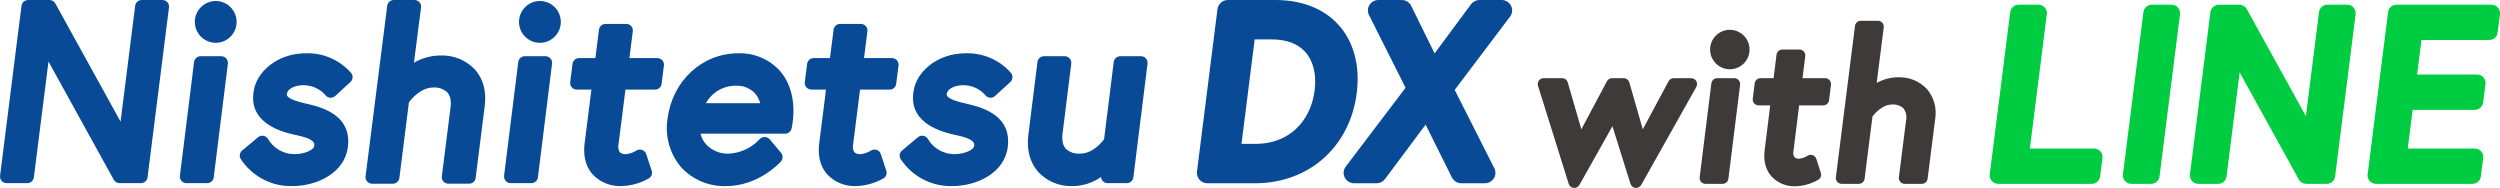 <svg width="745" height="56" viewBox="0 0 745 56" fill="none" xmlns="http://www.w3.org/2000/svg">
<g clip-path="url(#clip0_709_307)">
<path d="M48.402 0.006H42.243C41.765 0.004 41.302 0.176 40.942 0.491C40.581 0.805 40.347 1.24 40.284 1.714L35.926 36.242L16.482 1.023C16.31 0.714 16.059 0.456 15.754 0.278C15.449 0.099 15.102 0.005 14.748 0.006H8.369C7.891 0.004 7.428 0.176 7.067 0.49C6.706 0.805 6.472 1.24 6.409 1.714L0.016 52.384C-0.018 52.658 0.006 52.937 0.089 53.201C0.172 53.466 0.31 53.709 0.495 53.915C0.681 54.123 0.91 54.289 1.165 54.403C1.42 54.517 1.696 54.575 1.975 54.575H8.134C8.612 54.577 9.075 54.404 9.436 54.09C9.796 53.775 10.03 53.34 10.093 52.866L14.451 18.338L33.897 53.558C34.069 53.867 34.32 54.124 34.625 54.303C34.93 54.482 35.277 54.576 35.63 54.575H42.008C42.487 54.577 42.95 54.404 43.31 54.09C43.671 53.776 43.905 53.34 43.968 52.866L50.361 2.197C50.396 1.922 50.371 1.643 50.288 1.379C50.206 1.114 50.067 0.871 49.882 0.665C49.696 0.457 49.467 0.291 49.212 0.178C48.957 0.064 48.681 0.006 48.402 0.006Z" fill="#084A95"/>
<path d="M65.949 16.753H59.79C59.309 16.753 58.844 16.93 58.484 17.248C58.123 17.567 57.891 18.006 57.831 18.483L53.611 52.358C53.576 52.636 53.601 52.917 53.684 53.185C53.766 53.452 53.905 53.699 54.09 53.909C54.275 54.119 54.503 54.287 54.758 54.403C55.013 54.518 55.29 54.578 55.57 54.578H61.729C62.21 54.578 62.675 54.401 63.036 54.083C63.396 53.764 63.628 53.325 63.688 52.847L67.908 18.972C67.943 18.694 67.918 18.412 67.835 18.145C67.753 17.878 67.614 17.631 67.429 17.421C67.243 17.211 67.016 17.043 66.761 16.928C66.505 16.813 66.229 16.753 65.949 16.753Z" fill="#084A95"/>
<path d="M91.205 15.874C82.31 15.874 76.27 21.712 75.566 27.357C75.258 29.833 74.318 37.368 88.191 40.241C93.906 41.396 93.737 42.756 93.646 43.487C93.49 44.746 90.625 45.936 87.752 45.936C86.172 45.936 84.618 45.526 83.245 44.745C81.871 43.965 80.723 42.841 79.914 41.483C79.777 41.224 79.583 40.999 79.347 40.824C79.111 40.649 78.839 40.53 78.551 40.474C78.263 40.417 77.965 40.425 77.681 40.498C77.396 40.571 77.131 40.707 76.906 40.896L72.161 44.855C71.804 45.152 71.564 45.566 71.482 46.024C71.4 46.481 71.483 46.953 71.715 47.355C73.373 49.898 75.651 51.977 78.336 53.394C81.02 54.812 84.022 55.521 87.057 55.455C94.592 55.455 102.718 51.46 103.668 43.826C104.775 34.945 97.26 32.226 91.508 30.946C85.277 29.599 85.428 28.386 85.479 27.988C85.639 26.699 87.419 25.388 90.51 25.388C91.739 25.397 92.953 25.667 94.07 26.18C95.187 26.693 96.183 27.438 96.991 28.364C97.158 28.579 97.368 28.757 97.607 28.887C97.846 29.017 98.11 29.096 98.381 29.12C98.653 29.143 98.926 29.109 99.185 29.021C99.443 28.933 99.68 28.792 99.881 28.608L104.434 24.429C104.798 24.097 105.024 23.64 105.067 23.15C105.111 22.659 104.969 22.17 104.67 21.779C103 19.863 100.926 18.34 98.598 17.32C96.271 16.299 93.746 15.805 91.205 15.874Z" fill="#084A95"/>
<path d="M131.359 16.532C128.545 16.523 125.78 17.271 123.353 18.697L125.475 2.192C125.51 1.917 125.485 1.638 125.402 1.374C125.319 1.11 125.181 0.867 124.995 0.661C124.809 0.453 124.581 0.287 124.326 0.173C124.071 0.059 123.795 0.001 123.515 0.001H117.357C116.879 -0.001 116.416 0.171 116.055 0.485C115.695 0.8 115.461 1.235 115.397 1.709L108.938 52.553C108.904 52.828 108.929 53.107 109.012 53.371C109.095 53.635 109.233 53.879 109.418 54.085C109.605 54.292 109.833 54.458 110.088 54.572C110.343 54.685 110.619 54.743 110.898 54.743H117.056C117.535 54.745 117.998 54.573 118.358 54.259C118.719 53.944 118.953 53.509 119.016 53.035L121.86 30.493C122.602 29.493 125.425 26.076 129.106 26.076C129.869 26.021 130.636 26.122 131.359 26.372C132.082 26.623 132.747 27.018 133.312 27.533C134.192 28.516 134.512 30.042 134.252 32.066L131.667 52.552C131.633 52.827 131.658 53.106 131.741 53.37C131.823 53.635 131.962 53.878 132.147 54.084C132.334 54.291 132.562 54.457 132.817 54.571C133.072 54.684 133.347 54.742 133.626 54.742H139.784C140.263 54.744 140.726 54.572 141.086 54.258C141.447 53.943 141.681 53.508 141.744 53.034L144.457 31.534C145.002 27.21 143.992 23.473 141.536 20.726C140.235 19.345 138.654 18.256 136.899 17.533C135.145 16.81 133.256 16.469 131.359 16.532Z" fill="#084A95"/>
<path d="M162.557 16.753H156.398C155.917 16.753 155.452 16.929 155.092 17.248C154.731 17.566 154.499 18.006 154.439 18.483L150.218 52.358C150.183 52.636 150.208 52.918 150.291 53.185C150.373 53.453 150.512 53.699 150.698 53.909C150.883 54.119 151.111 54.287 151.366 54.403C151.621 54.518 151.898 54.578 152.178 54.578H158.336C158.817 54.578 159.282 54.401 159.643 54.083C160.003 53.764 160.235 53.325 160.295 52.847L164.516 18.972C164.55 18.694 164.525 18.412 164.443 18.145C164.36 17.878 164.221 17.631 164.036 17.421C163.851 17.211 163.623 17.043 163.368 16.928C163.113 16.813 162.837 16.753 162.557 16.753Z" fill="#084A95"/>
<path d="M195.889 17.312H187.566L188.577 9.312C188.611 9.038 188.587 8.759 188.504 8.495C188.421 8.231 188.283 7.988 188.098 7.782C187.911 7.575 187.683 7.409 187.427 7.295C187.172 7.182 186.896 7.124 186.617 7.124H180.459C179.981 7.122 179.518 7.294 179.158 7.607C178.797 7.921 178.563 8.355 178.499 8.829L177.428 17.313H172.573C172.095 17.311 171.632 17.483 171.272 17.797C170.911 18.111 170.678 18.545 170.614 19.019L169.919 24.511C169.884 24.785 169.909 25.064 169.992 25.328C170.075 25.592 170.214 25.835 170.399 26.04C170.585 26.248 170.814 26.414 171.069 26.527C171.324 26.64 171.6 26.699 171.879 26.698H176.241L174.207 42.798C173.614 47.498 175.194 50.388 176.625 51.985C177.705 53.121 179.012 54.017 180.46 54.616C181.909 55.216 183.467 55.504 185.034 55.464C187.909 55.398 190.724 54.629 193.234 53.225C193.65 53.019 193.978 52.669 194.157 52.241C194.336 51.813 194.354 51.334 194.209 50.893L192.566 45.906C192.47 45.622 192.311 45.364 192.1 45.15C191.889 44.937 191.633 44.775 191.35 44.675C191.065 44.577 190.762 44.544 190.463 44.579C190.163 44.613 189.876 44.715 189.621 44.875C188.717 45.45 187.694 45.813 186.63 45.938C186.285 45.977 185.937 45.948 185.604 45.851C185.271 45.754 184.961 45.592 184.691 45.374C184.476 45.021 184.334 44.629 184.271 44.221C184.208 43.813 184.226 43.396 184.324 42.995L186.383 26.705H195.197C195.675 26.708 196.137 26.536 196.498 26.222C196.859 25.908 197.092 25.474 197.156 25L197.851 19.508C197.885 19.234 197.86 18.955 197.778 18.691C197.695 18.428 197.557 18.185 197.372 17.979C197.186 17.77 196.957 17.602 196.702 17.487C196.446 17.372 196.169 17.312 195.889 17.312Z" fill="#084A95"/>
<path d="M220.039 15.874C209.215 15.874 200.339 24.096 198.923 35.421C198.524 37.969 198.678 40.573 199.373 43.056C200.069 45.54 201.29 47.845 202.954 49.815C204.649 51.66 206.721 53.118 209.03 54.092C211.338 55.066 213.829 55.532 216.333 55.458C226.055 55.458 232.448 48.425 232.714 48.127C233.029 47.772 233.206 47.316 233.214 46.841C233.222 46.367 233.059 45.905 232.755 45.54L229.37 41.508C229.179 41.297 228.945 41.128 228.685 41.013C228.424 40.898 228.142 40.838 227.858 40.838C227.573 40.838 227.291 40.898 227.03 41.013C226.77 41.128 226.537 41.297 226.345 41.508C225.152 42.797 223.717 43.839 222.121 44.574C220.525 45.308 218.8 45.721 217.045 45.789C215.845 45.82 214.651 45.603 213.538 45.154C212.425 44.705 211.416 44.032 210.573 43.177C209.677 42.249 209.048 41.096 208.753 39.84H233.969C234.42 39.838 234.857 39.683 235.208 39.399C235.559 39.116 235.803 38.721 235.899 38.28C236.091 37.38 236.164 36.803 236.248 36.13C236.999 30.102 235.616 24.747 232.355 21.054C230.793 19.358 228.885 18.018 226.76 17.125C224.636 16.231 222.343 15.804 220.039 15.874ZM226.524 30.758H210.352C211.238 29.159 212.54 27.83 214.12 26.912C215.7 25.994 217.499 25.52 219.327 25.542C220.355 25.496 221.381 25.665 222.34 26.038C223.299 26.412 224.169 26.982 224.894 27.711C225.69 28.57 226.252 29.619 226.524 30.758Z" fill="#084A95"/>
<path d="M265.8 17.312H257.477L258.488 9.312C258.522 9.037 258.498 8.759 258.415 8.495C258.332 8.231 258.193 7.988 258.008 7.782C257.821 7.575 257.593 7.409 257.338 7.296C257.084 7.182 256.808 7.124 256.529 7.124H250.37C249.892 7.122 249.43 7.294 249.069 7.607C248.709 7.921 248.475 8.355 248.411 8.829L247.338 17.313H242.484C242.006 17.311 241.543 17.483 241.183 17.797C240.822 18.111 240.588 18.545 240.525 19.019L239.83 24.511C239.796 24.785 239.821 25.064 239.903 25.328C239.986 25.592 240.125 25.835 240.31 26.041C240.497 26.248 240.725 26.414 240.98 26.527C241.234 26.64 241.51 26.698 241.789 26.698H246.151L244.117 42.798C243.523 47.498 245.104 50.388 246.535 51.985C247.615 53.121 248.922 54.017 250.37 54.617C251.819 55.216 253.377 55.505 254.944 55.464C257.819 55.398 260.634 54.629 263.144 53.225C263.56 53.019 263.888 52.669 264.067 52.241C264.246 51.813 264.265 51.334 264.119 50.893L262.476 45.906C262.38 45.622 262.22 45.364 262.009 45.15C261.799 44.937 261.542 44.775 261.259 44.675C260.974 44.577 260.671 44.544 260.371 44.578C260.072 44.613 259.784 44.714 259.529 44.875C258.625 45.45 257.603 45.814 256.539 45.938C256.194 45.977 255.846 45.948 255.513 45.851C255.18 45.754 254.87 45.592 254.6 45.374C254.167 44.661 254.035 43.805 254.233 42.995L256.292 26.705H265.106C265.584 26.707 266.046 26.536 266.407 26.222C266.767 25.908 267.001 25.474 267.065 25L267.765 19.508C267.8 19.234 267.775 18.955 267.692 18.691C267.609 18.427 267.471 18.184 267.286 17.979C267.099 17.769 266.871 17.601 266.614 17.486C266.358 17.371 266.081 17.312 265.8 17.312Z" fill="#084A95"/>
<path d="M287.848 15.874C278.954 15.874 272.913 21.712 272.209 27.357C271.9 29.833 270.962 37.368 284.834 40.241C290.548 41.396 290.38 42.756 290.29 43.487C290.133 44.746 287.268 45.936 284.395 45.936C282.815 45.937 281.262 45.526 279.888 44.746C278.514 43.965 277.366 42.841 276.558 41.483C276.421 41.224 276.227 40.999 275.991 40.824C275.755 40.649 275.483 40.53 275.195 40.474C274.907 40.417 274.609 40.425 274.325 40.498C274.04 40.571 273.775 40.707 273.55 40.896L268.804 44.855C268.447 45.152 268.207 45.566 268.125 46.024C268.044 46.481 268.126 46.953 268.358 47.355C270.015 49.898 272.294 51.977 274.979 53.395C277.663 54.812 280.665 55.521 283.7 55.455C291.235 55.455 299.361 51.46 300.311 43.826C301.418 34.945 293.903 32.226 288.151 30.946C281.92 29.599 282.071 28.386 282.122 27.988C282.282 26.698 284.062 25.388 287.153 25.388C288.382 25.397 289.596 25.668 290.713 26.18C291.83 26.694 292.826 27.438 293.634 28.364C293.801 28.579 294.011 28.757 294.25 28.887C294.489 29.017 294.753 29.097 295.024 29.12C295.296 29.143 295.569 29.109 295.828 29.021C296.086 28.933 296.323 28.792 296.524 28.608L301.077 24.429C301.441 24.097 301.667 23.64 301.71 23.15C301.754 22.659 301.612 22.17 301.313 21.779C299.643 19.863 297.569 18.34 295.242 17.319C292.914 16.298 290.389 15.805 287.848 15.874Z" fill="#084A95"/>
<path d="M340.006 16.753H333.848C333.367 16.753 332.902 16.93 332.542 17.248C332.181 17.567 331.948 18.006 331.888 18.483L329.024 41.474C328.317 42.45 325.617 45.788 321.798 45.788C321.033 45.843 320.265 45.741 319.541 45.487C318.818 45.233 318.154 44.834 317.591 44.313C316.712 43.313 316.391 41.772 316.651 39.721L319.236 18.97C319.271 18.692 319.246 18.41 319.163 18.143C319.081 17.876 318.942 17.629 318.757 17.419C318.572 17.209 318.344 17.041 318.089 16.926C317.834 16.811 317.557 16.752 317.277 16.752H311.118C310.637 16.752 310.172 16.928 309.812 17.247C309.451 17.565 309.219 18.005 309.159 18.482L306.445 40.258C305.9 44.639 306.91 48.424 309.366 51.206C310.659 52.602 312.238 53.704 313.994 54.437C315.75 55.17 317.643 55.518 319.545 55.456C322.606 55.452 325.591 54.507 328.097 52.75C328.129 53.179 328.301 53.586 328.586 53.909C328.771 54.119 328.999 54.287 329.254 54.402C329.51 54.517 329.786 54.577 330.066 54.577H335.785C336.266 54.577 336.731 54.4 337.092 54.082C337.452 53.763 337.684 53.324 337.744 52.846L341.964 18.971C341.999 18.693 341.974 18.411 341.892 18.144C341.809 17.876 341.671 17.63 341.485 17.42C341.3 17.21 341.072 17.043 340.817 16.928C340.562 16.813 340.286 16.753 340.006 16.753Z" fill="#084A95"/>
<path d="M398.966 7.507C394.573 2.597 388.018 0.001 380.009 0.001H365.929C365.167 -0.002 364.43 0.273 363.856 0.773C363.281 1.274 362.909 1.967 362.808 2.722L356.699 51.13C356.644 51.567 356.684 52.011 356.816 52.432C356.948 52.852 357.168 53.24 357.462 53.568C357.759 53.899 358.123 54.164 358.529 54.345C358.935 54.526 359.375 54.619 359.82 54.619H373.9C390.058 54.619 402.279 43.798 404.312 27.693C405.331 19.662 403.431 12.493 398.966 7.507ZM391.766 26.926C390.542 36.615 383.666 42.875 374.249 42.875H369.964L373.893 11.743H378.961C383.385 11.743 386.761 13.009 388.996 15.509C391.376 18.168 392.359 22.224 391.766 26.926Z" fill="#084A95"/>
<path d="M447.481 4.76373e-05H440.896C440.403 0 439.917 0.115 439.477 0.336C439.036 0.557 438.653 0.877 438.358 1.272L427.511 15.916L420.541 1.748C420.278 1.223 419.874 0.781 419.375 0.472C418.875 0.164 418.299 -0 417.712 -0.001H410.776C410.242 -0.004 409.717 0.13 409.249 0.387C408.781 0.644 408.387 1.016 408.103 1.468C407.819 1.915 407.657 2.429 407.632 2.958C407.607 3.487 407.72 4.014 407.96 4.486L418.86 26.147L401.031 49.647C400.679 50.105 400.465 50.654 400.413 51.229C400.361 51.805 400.473 52.383 400.736 52.897C400.999 53.416 401.401 53.852 401.898 54.155C402.395 54.459 402.966 54.617 403.548 54.614H410.202C410.693 54.614 411.177 54.499 411.617 54.28C412.056 54.061 412.439 53.742 412.734 53.35L424.834 37.135L432.664 52.876C432.929 53.398 433.332 53.837 433.831 54.143C434.329 54.45 434.903 54.612 435.488 54.613H442.488C443.022 54.612 443.547 54.477 444.015 54.22C444.483 53.962 444.879 53.591 445.165 53.14C445.448 52.692 445.61 52.177 445.634 51.648C445.658 51.118 445.543 50.591 445.302 50.119L433.496 26.796L449.996 4.956C450.347 4.497 450.56 3.948 450.611 3.373C450.663 2.798 450.55 2.22 450.286 1.706C450.022 1.19 449.62 0.757 449.125 0.456C448.63 0.155 448.061 -0.003 447.481 4.76373e-05Z" fill="#084A95"/>
<path d="M64.286 0.301C62.635 0.303 61.051 0.96 59.883 2.127C58.716 3.295 58.059 4.878 58.057 6.53C58.059 8.181 58.716 9.764 59.884 10.932C61.052 12.099 62.635 12.756 64.286 12.758C65.937 12.756 67.52 12.099 68.688 10.931C69.855 9.764 70.512 8.181 70.514 6.53C70.512 4.878 69.856 3.295 68.688 2.128C67.52 0.96 65.937 0.303 64.286 0.301Z" fill="#084A95"/>
<path d="M160.893 12.757C164.333 12.757 167.121 9.968 167.121 6.529C167.121 3.089 164.333 0.301 160.893 0.301C157.453 0.301 154.665 3.089 154.665 6.529C154.665 9.968 157.453 12.757 160.893 12.757Z" fill="#084A95"/>
<path d="M624.028 44.26H604.9L609.957 4.206C610.001 3.854 609.969 3.496 609.863 3.157C609.757 2.818 609.579 2.506 609.342 2.242C609.102 1.976 608.809 1.763 608.482 1.618C608.155 1.472 607.8 1.397 607.442 1.398H601.558C600.945 1.395 600.352 1.616 599.89 2.019C599.428 2.422 599.128 2.979 599.047 3.587L592.937 51.981C592.893 52.333 592.926 52.691 593.032 53.03C593.138 53.369 593.316 53.681 593.553 53.945C593.793 54.211 594.086 54.424 594.413 54.569C594.741 54.714 595.095 54.789 595.453 54.788H623.332C623.945 54.791 624.539 54.57 625.001 54.167C625.464 53.764 625.763 53.206 625.844 52.598L626.544 47.068C626.588 46.716 626.556 46.358 626.45 46.02C626.344 45.681 626.166 45.369 625.929 45.105C625.689 44.838 625.396 44.625 625.069 44.48C624.741 44.334 624.387 44.259 624.028 44.26Z" fill="#00CC42"/>
<path d="M647.132 1.398H641.249C640.636 1.395 640.043 1.616 639.58 2.019C639.118 2.422 638.818 2.979 638.737 3.587L632.628 51.98C632.584 52.332 632.616 52.69 632.722 53.028C632.828 53.367 633.006 53.679 633.243 53.943C633.482 54.209 633.776 54.422 634.103 54.568C634.43 54.713 634.785 54.788 635.143 54.787H641.027C641.64 54.79 642.234 54.569 642.696 54.166C643.159 53.763 643.458 53.205 643.539 52.597L649.648 4.205C649.692 3.853 649.66 3.495 649.554 3.156C649.448 2.817 649.27 2.505 649.033 2.241C648.793 1.975 648.5 1.762 648.172 1.617C647.845 1.472 647.49 1.397 647.132 1.398Z" fill="#00CC42"/>
<path d="M699.465 1.398H693.581C692.968 1.395 692.375 1.616 691.913 2.019C691.45 2.422 691.15 2.979 691.069 3.587L687.154 34.601L669.536 2.701C669.315 2.306 668.993 1.977 668.602 1.748C668.212 1.519 667.767 1.4 667.314 1.401H661.22C660.607 1.398 660.013 1.619 659.551 2.022C659.088 2.425 658.788 2.982 658.707 3.59L652.599 51.983C652.555 52.335 652.587 52.693 652.693 53.031C652.799 53.37 652.976 53.682 653.213 53.946C653.453 54.212 653.746 54.425 654.073 54.571C654.401 54.716 654.755 54.791 655.113 54.79H660.996C661.61 54.793 662.203 54.572 662.666 54.169C663.128 53.766 663.428 53.208 663.509 52.6L667.424 21.585L685.044 53.485C685.264 53.88 685.586 54.21 685.977 54.438C686.368 54.667 686.813 54.787 687.265 54.785H693.359C693.973 54.788 694.566 54.567 695.029 54.164C695.491 53.761 695.791 53.203 695.872 52.595L701.979 4.204C702.024 3.852 701.992 3.494 701.886 3.155C701.78 2.816 701.603 2.503 701.365 2.239C701.125 1.973 700.832 1.761 700.505 1.616C700.177 1.471 699.823 1.397 699.465 1.398Z" fill="#00CC42"/>
<path d="M744.366 2.242C744.126 1.976 743.833 1.763 743.506 1.617C743.179 1.472 742.824 1.397 742.466 1.398H714.166C713.553 1.396 712.96 1.617 712.498 2.019C712.035 2.422 711.736 2.979 711.654 3.587L705.546 51.981C705.502 52.333 705.534 52.691 705.64 53.03C705.746 53.369 705.924 53.681 706.161 53.945C706.401 54.211 706.694 54.424 707.021 54.569C707.349 54.714 707.703 54.789 708.061 54.788H736.781C737.394 54.791 737.988 54.57 738.45 54.167C738.913 53.764 739.212 53.206 739.293 52.598L739.993 47.068C740.037 46.716 740.005 46.358 739.899 46.02C739.792 45.681 739.614 45.369 739.377 45.105C739.138 44.838 738.845 44.625 738.517 44.479C738.19 44.334 737.835 44.259 737.477 44.26H717.513L718.967 32.734H737.467C738.08 32.737 738.673 32.516 739.136 32.113C739.598 31.71 739.898 31.153 739.979 30.545L740.679 25.014C740.723 24.662 740.692 24.304 740.586 23.966C740.48 23.627 740.302 23.315 740.065 23.051C739.826 22.785 739.532 22.572 739.205 22.426C738.878 22.281 738.523 22.206 738.165 22.207H720.297L721.597 11.926H741.778C742.391 11.928 742.984 11.707 743.447 11.304C743.909 10.901 744.209 10.344 744.29 9.736L744.99 4.208C745.034 3.855 745.001 3.496 744.893 3.157C744.785 2.817 744.605 2.505 744.366 2.242Z" fill="#00CC42"/>
<path d="M503.981 23.296H498.765C498.448 23.296 498.137 23.381 497.866 23.544C497.594 23.707 497.371 23.941 497.222 24.22L489.55 38.533L485.545 24.566C485.439 24.201 485.218 23.88 484.915 23.651C484.611 23.422 484.242 23.298 483.862 23.297H480.408C480.09 23.296 479.779 23.382 479.506 23.545C479.234 23.709 479.012 23.943 478.863 24.224L471.242 38.534L467.187 24.56C467.08 24.197 466.859 23.877 466.556 23.649C466.253 23.422 465.885 23.298 465.506 23.297H459.993C459.718 23.297 459.448 23.362 459.203 23.486C458.958 23.61 458.745 23.789 458.582 24.01C458.419 24.232 458.311 24.488 458.265 24.76C458.22 25.031 458.239 25.309 458.321 25.572L467.466 54.772C467.568 55.099 467.764 55.388 468.029 55.605C468.294 55.821 468.616 55.956 468.957 55.991C469.017 55.997 469.077 56.001 469.137 56.001C469.448 56.001 469.753 55.918 470.021 55.761C470.289 55.604 470.511 55.379 470.663 55.108L480.505 37.615L485.882 54.772C485.985 55.1 486.182 55.39 486.449 55.607C486.715 55.824 487.04 55.957 487.382 55.991C487.72 56.023 488.061 55.956 488.362 55.799C488.664 55.643 488.914 55.402 489.082 55.107L505.503 25.907C505.652 25.64 505.729 25.339 505.727 25.033C505.724 24.728 505.642 24.428 505.488 24.164C505.334 23.901 505.113 23.683 504.849 23.53C504.585 23.378 504.286 23.297 503.981 23.296Z" fill="#3E3A39"/>
<path d="M543.892 23.296H537.152L537.97 16.72C538 16.473 537.977 16.223 537.904 15.986C537.83 15.748 537.707 15.529 537.543 15.343C537.378 15.158 537.177 15.01 536.951 14.908C536.725 14.806 536.48 14.754 536.232 14.753H531.143C530.716 14.754 530.304 14.91 529.984 15.192C529.664 15.475 529.458 15.864 529.404 16.288L528.533 23.296H524.633C524.206 23.297 523.794 23.453 523.474 23.735C523.154 24.018 522.948 24.407 522.894 24.831L522.32 29.431C522.289 29.677 522.311 29.927 522.384 30.164C522.457 30.402 522.58 30.621 522.744 30.807C522.909 30.993 523.111 31.142 523.337 31.244C523.563 31.347 523.809 31.4 524.057 31.4H527.525L525.862 44.76C525.362 48.745 526.692 51.199 527.889 52.56C528.787 53.522 529.878 54.283 531.091 54.792C532.304 55.302 533.611 55.548 534.926 55.516C537.324 55.46 539.671 54.81 541.756 53.625C542.127 53.435 542.418 53.12 542.576 52.735C542.735 52.35 542.75 51.92 542.62 51.525L541.263 47.345C541.179 47.091 541.038 46.859 540.852 46.667C540.665 46.475 540.437 46.328 540.185 46.237C539.933 46.146 539.663 46.114 539.397 46.144C539.13 46.175 538.874 46.266 538.649 46.412C537.924 46.881 537.102 47.18 536.244 47.284C535.976 47.315 535.704 47.294 535.445 47.22C535.185 47.146 534.942 47.021 534.731 46.853C534.402 46.277 534.305 45.598 534.459 44.953L536.145 31.402H543.323C543.75 31.401 544.162 31.245 544.482 30.962C544.802 30.68 545.008 30.29 545.062 29.867L545.635 25.267C545.666 25.021 545.644 24.771 545.571 24.534C545.498 24.297 545.375 24.078 545.211 23.892C545.047 23.704 544.844 23.554 544.616 23.451C544.389 23.348 544.142 23.295 543.892 23.296Z" fill="#3E3A39"/>
<path d="M565.725 23.03C563.46 23.023 561.231 23.602 559.256 24.712L561.356 8.128C561.386 7.885 561.363 7.638 561.289 7.404C561.216 7.17 561.093 6.955 560.929 6.773C560.763 6.59 560.561 6.443 560.335 6.343C560.109 6.242 559.864 6.191 559.617 6.191H554.529C554.105 6.189 553.695 6.341 553.375 6.62C553.055 6.898 552.847 7.283 552.79 7.703L547.084 52.849C547.054 53.092 547.077 53.339 547.151 53.573C547.225 53.806 547.347 54.022 547.511 54.204C547.677 54.388 547.879 54.534 548.105 54.635C548.331 54.735 548.576 54.787 548.823 54.787H553.911C554.335 54.789 554.745 54.636 555.065 54.358C555.385 54.08 555.593 53.695 555.65 53.275L557.997 34.711C558.629 33.871 560.914 31.141 563.868 31.141C564.482 31.096 565.098 31.175 565.68 31.375C566.262 31.575 566.798 31.891 567.254 32.303C567.633 32.822 567.896 33.416 568.025 34.045C568.154 34.674 568.146 35.324 568.002 35.95L565.866 52.85C565.836 53.093 565.858 53.339 565.931 53.573C566.005 53.806 566.127 54.021 566.291 54.203C566.457 54.387 566.659 54.534 566.886 54.635C567.112 54.735 567.357 54.787 567.604 54.787H572.693C573.117 54.789 573.527 54.637 573.847 54.359C574.167 54.081 574.375 53.695 574.431 53.275L576.672 35.54C576.95 33.951 576.876 32.321 576.453 30.764C576.031 29.207 575.272 27.763 574.229 26.532C573.142 25.378 571.821 24.469 570.354 23.865C568.888 23.261 567.31 22.977 565.725 23.03Z" fill="#3E3A39"/>
<path d="M516.815 23.296H511.724C511.297 23.297 510.885 23.453 510.565 23.735C510.245 24.018 510.039 24.407 509.986 24.831L506.499 52.822C506.469 53.068 506.492 53.318 506.565 53.556C506.639 53.793 506.762 54.012 506.926 54.198C507.091 54.383 507.293 54.532 507.519 54.633C507.745 54.735 507.99 54.788 508.238 54.788H513.327C513.754 54.787 514.165 54.631 514.485 54.348C514.805 54.066 515.011 53.677 515.065 53.254L518.551 25.263C518.581 25.016 518.559 24.766 518.486 24.528C518.412 24.291 518.289 24.071 518.124 23.885C517.96 23.7 517.758 23.552 517.533 23.45C517.307 23.349 517.063 23.296 516.815 23.296Z" fill="#3E3A39"/>
<path d="M515.49 8.88C513.931 8.881 512.436 9.502 511.334 10.604C510.232 11.706 509.612 13.201 509.61 14.76C509.611 16.319 510.231 17.814 511.334 18.917C512.436 20.019 513.931 20.639 515.49 20.641C517.049 20.639 518.544 20.019 519.646 18.916C520.748 17.814 521.368 16.319 521.369 14.76C521.367 13.201 520.748 11.707 519.645 10.604C518.543 9.502 517.049 8.882 515.49 8.88Z" fill="#3E3A39"/>
</g>
<defs>
<clipPath id="clip0_709_307">
<rect width="745" height="56" fill="white"/>
</clipPath>
</defs>
</svg>
